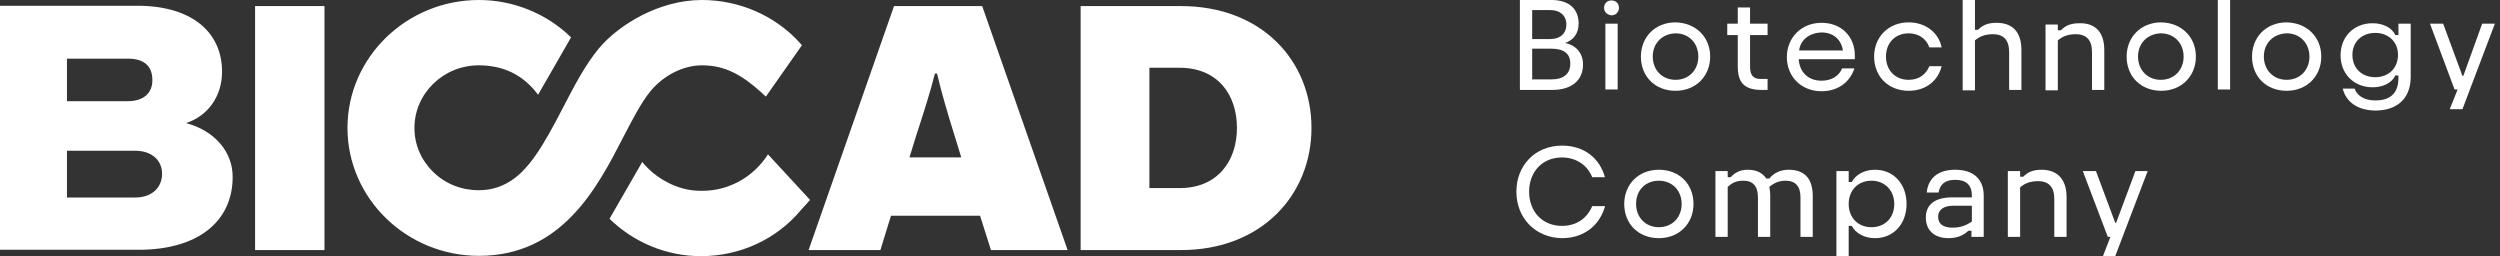 <?xml version="1.0" encoding="UTF-8"?> <svg xmlns="http://www.w3.org/2000/svg" width="244" height="25" viewBox="0 0 244 25" fill="none"><rect x="0" y="0" width="244" height="25" fill="#333333" stroke="none"/> <path d="M18.155 12.011C20.284 11.329 21.673 9.401 21.673 6.999C21.673 3.144 18.717 0.563 13.424 0.563H0V24.377H13.542C19.278 24.377 22.708 21.649 22.708 17.26C22.708 14.798 20.934 12.752 18.155 12.011ZM6.535 5.724H12.478C13.986 5.724 14.873 6.376 14.873 7.829C14.873 9.104 13.986 9.875 12.478 9.875H6.535V5.724ZM13.187 19.276H6.535V14.709H13.158C14.873 14.709 15.819 15.688 15.819 16.963C15.819 18.238 14.902 19.276 13.187 19.276Z" fill="white"></path> <path d="M31.668 0.593H24.896V24.407H31.668V0.593Z" fill="white"></path> <path d="M87.256 0.593L78.918 24.407H85.926L86.96 21.056H95.653L96.718 24.407H104.199L95.861 0.593H87.256ZM88.764 15.362L89.385 13.345C90.154 10.973 90.775 9.075 91.248 7.177H91.455C91.898 9.075 92.46 10.973 93.199 13.345L93.82 15.362H88.764Z" fill="white"></path> <path d="M115.256 0.593H105.469V24.407H115.256C123.15 24.407 128 19.009 128 12.485C128 5.931 123.15 0.593 115.256 0.593ZM115.137 18.357H112.181V6.613H115.137C118.833 6.613 120.726 9.223 120.726 12.485C120.726 15.718 118.833 18.357 115.137 18.357Z" fill="white"></path> <path d="M63.512 8.867C64.754 7.384 66.646 6.376 68.509 6.376C70.697 6.376 72.323 7.236 74.304 9.015L74.748 9.431L78.266 4.419L78.089 4.211C75.694 1.542 72.175 0 68.509 0C64.28 0 60.348 2.461 58.456 4.715C57.066 6.406 56.031 8.422 54.937 10.528C53.045 14.176 51.566 16.785 49.408 17.912C48.609 18.327 47.752 18.565 46.717 18.565C45.032 18.565 43.465 17.942 42.282 16.785C41.099 15.629 40.449 14.116 40.449 12.485C40.449 9.134 43.258 6.376 46.717 6.376C49.112 6.376 51.034 7.295 52.453 9.164L52.512 9.253L55.735 3.648C53.37 1.335 50.117 0 46.747 0C39.68 0 33.914 5.605 33.914 12.485C33.914 19.365 39.68 24.97 46.747 24.97C54.848 24.97 58.308 18.298 60.821 13.405C61.767 11.595 62.566 10.024 63.512 8.867Z" fill="white"></path> <path d="M74.954 15.065C73.594 17.2 71.229 18.624 68.538 18.624C68.508 18.624 68.479 18.624 68.479 18.624C68.449 18.624 68.449 18.624 68.42 18.624C67.237 18.624 66.114 18.327 65.079 17.764C64.162 17.289 63.334 16.607 62.684 15.807L59.49 21.352C61.856 23.665 65.049 25 68.42 25C72.204 25 75.782 23.369 78.177 20.492L79.064 19.514L74.954 15.065Z" fill="white"></path> <path d="M148.342 0H151.422C153.177 0 154.075 0.899 154.075 2.312C154.075 3.253 153.562 3.938 152.749 4.195C153.818 4.409 154.503 5.18 154.503 6.293C154.503 7.877 153.348 8.776 151.508 8.776H148.342V0ZM151.337 3.81C152.235 3.81 152.877 3.296 152.877 2.397C152.877 1.498 152.235 0.985 151.337 0.985H149.54V3.81H151.337ZM151.422 7.748C152.62 7.748 153.262 7.192 153.262 6.207C153.262 5.223 152.62 4.752 151.422 4.752H149.54V7.748H151.422Z" fill="white"></path> <path d="M156.557 0.771C156.557 0.343 156.856 0.043 157.284 0.043C157.712 0.043 158.012 0.343 158.012 0.771C158.012 1.156 157.712 1.498 157.284 1.498C156.856 1.456 156.557 1.156 156.557 0.771ZM157.884 8.733H156.685V2.312H157.884V8.733Z" fill="white"></path> <path d="M166.913 5.522C166.913 7.406 165.543 8.861 163.532 8.861C161.522 8.861 160.152 7.449 160.152 5.522C160.152 3.639 161.522 2.183 163.532 2.183C165.543 2.226 166.913 3.639 166.913 5.522ZM161.308 5.522C161.308 6.807 162.206 7.791 163.532 7.791C164.859 7.791 165.757 6.807 165.757 5.522C165.757 4.238 164.859 3.253 163.532 3.253C162.206 3.296 161.308 4.238 161.308 5.522Z" fill="white"></path> <path d="M169.607 6.507V3.425H168.58V2.312H169.607V0.728H170.805V2.312H172.516V3.425H170.805V6.507C170.805 7.277 171.062 7.706 171.832 7.706H172.516V8.776H171.789C170.249 8.733 169.607 8.048 169.607 6.507Z" fill="white"></path> <path d="M181.03 5.779H175.554C175.639 7.063 176.495 7.877 177.779 7.877C178.763 7.877 179.49 7.406 179.79 6.678H180.988C180.56 8.005 179.404 8.904 177.779 8.904C175.81 8.904 174.398 7.491 174.398 5.565C174.398 3.682 175.81 2.226 177.779 2.226C179.79 2.226 181.03 3.639 181.03 5.394C181.03 5.565 181.03 5.736 181.03 5.779ZM175.596 4.923H179.875C179.704 3.896 178.977 3.168 177.779 3.168C176.581 3.211 175.725 3.896 175.596 4.923Z" fill="white"></path> <path d="M189.503 6.464C189.161 7.877 187.963 8.861 186.294 8.861C184.283 8.861 182.914 7.449 182.914 5.522C182.914 3.639 184.283 2.183 186.294 2.183C187.92 2.183 189.204 3.168 189.503 4.623H188.305C188.006 3.767 187.236 3.253 186.294 3.253C184.968 3.253 184.069 4.195 184.069 5.522C184.069 6.807 184.925 7.791 186.294 7.791C187.278 7.791 187.963 7.277 188.305 6.464H189.503Z" fill="white"></path> <path d="M197.29 4.88V8.776H196.092V5.094C196.092 3.938 195.579 3.339 194.509 3.339C193.739 3.339 193.225 3.553 192.755 3.938V8.818H191.557V0H192.755V2.911H193.054C193.439 2.526 193.91 2.226 194.851 2.226C196.434 2.226 197.29 3.125 197.29 4.88Z" fill="white"></path> <path d="M205.378 4.88V8.776H204.18V5.094C204.18 3.938 203.666 3.339 202.597 3.339C201.827 3.339 201.313 3.553 200.843 3.938V8.818H199.645V2.397H200.843V2.954H201.142C201.527 2.568 201.998 2.269 202.939 2.269C204.479 2.226 205.378 3.125 205.378 4.88Z" fill="white"></path> <path d="M214.319 5.522C214.319 7.406 212.95 8.861 210.939 8.861C208.928 8.861 207.559 7.449 207.559 5.522C207.559 3.639 208.928 2.183 210.939 2.183C212.95 2.226 214.319 3.639 214.319 5.522ZM208.671 5.522C208.671 6.807 209.57 7.791 210.896 7.791C212.222 7.791 213.121 6.807 213.121 5.522C213.121 4.238 212.222 3.253 210.896 3.253C209.57 3.296 208.671 4.238 208.671 5.522Z" fill="white"></path> <path d="M217.658 0H216.459V8.733H217.658V0Z" fill="white"></path> <path d="M226.557 5.522C226.557 7.406 225.188 8.861 223.177 8.861C221.166 8.861 219.797 7.449 219.797 5.522C219.797 3.639 221.166 2.183 223.177 2.183C225.188 2.226 226.557 3.639 226.557 5.522ZM220.952 5.522C220.952 6.807 221.851 7.791 223.177 7.791C224.503 7.791 225.402 6.807 225.402 5.522C225.402 4.238 224.503 3.253 223.177 3.253C221.851 3.296 220.952 4.238 220.952 5.522Z" fill="white"></path> <path d="M231.862 10.788C230.108 10.788 228.953 9.931 228.653 8.647H229.809C230.065 9.375 230.793 9.803 231.862 9.803C233.06 9.803 234.087 9.289 234.087 7.62V7.363H233.788C233.446 8.091 232.59 8.519 231.563 8.519C229.766 8.519 228.439 7.235 228.439 5.394C228.439 3.596 229.723 2.269 231.563 2.269C232.59 2.269 233.446 2.697 233.788 3.425H234.087V2.312H235.285V7.577C235.243 9.846 233.702 10.788 231.862 10.788ZM229.595 5.351C229.595 6.635 230.493 7.534 231.82 7.534C233.146 7.534 234.045 6.635 234.045 5.351C234.045 4.11 233.146 3.211 231.82 3.211C230.493 3.211 229.595 4.11 229.595 5.351Z" fill="white"></path> <path d="M239.093 10.659L239.864 8.733H239.564L237.168 2.312H238.452L240.334 7.406H240.42L242.26 2.312H243.5L240.334 10.659H239.093Z" fill="white"></path> <path d="M156.643 20.163C156.129 21.961 154.632 23.245 152.45 23.245C149.84 23.202 148 21.276 148 18.707C148 16.139 149.84 14.212 152.45 14.212C154.632 14.212 156.129 15.454 156.643 17.294H155.402C154.931 16.139 153.862 15.368 152.45 15.368C150.524 15.368 149.241 16.781 149.241 18.707C149.241 20.634 150.524 22.046 152.45 22.046C153.862 22.046 154.889 21.318 155.402 20.12H156.643V20.163Z" fill="white"></path> <path d="M165.286 19.906C165.286 21.789 163.917 23.245 161.906 23.245C159.895 23.245 158.525 21.832 158.525 19.906C158.525 18.022 159.895 16.567 161.906 16.567C163.917 16.567 165.286 17.979 165.286 19.906ZM159.681 19.906C159.681 21.19 160.579 22.175 161.906 22.175C163.232 22.175 164.13 21.19 164.13 19.906C164.13 18.622 163.232 17.637 161.906 17.637C160.579 17.637 159.681 18.579 159.681 19.906Z" fill="white"></path> <path d="M172.389 17.423H172.689C173.074 16.952 173.673 16.567 174.571 16.567C176.111 16.567 176.924 17.423 176.924 19.135V23.116H175.726V19.264C175.726 18.194 175.256 17.637 174.272 17.637C173.63 17.637 173.159 17.851 172.689 18.236C172.731 18.493 172.774 18.75 172.774 19.093V23.116H171.576V19.264C171.576 18.194 171.105 17.637 170.164 17.637C169.437 17.637 169.052 17.851 168.624 18.236V23.116H167.426V16.695H168.624V17.294H168.923C169.223 16.952 169.736 16.567 170.549 16.567C171.448 16.567 172.004 16.866 172.389 17.423Z" fill="white"></path> <path d="M180.432 17.765H180.732C181.117 17.038 181.973 16.567 183 16.567C184.839 16.567 186.08 17.979 186.08 19.906C186.08 21.875 184.797 23.245 183 23.245C181.973 23.245 181.117 22.774 180.732 22.046H180.432V25H179.234V16.695H180.432V17.765ZM180.432 19.906C180.432 21.233 181.331 22.175 182.657 22.175C183.984 22.175 184.882 21.233 184.882 19.906C184.882 18.622 183.984 17.637 182.657 17.637C181.331 17.637 180.432 18.579 180.432 19.906Z" fill="white"></path> <path d="M192.455 19.221V19.093C192.455 18.022 191.856 17.551 190.83 17.551C189.803 17.551 189.332 18.022 189.204 18.793H188.048C188.177 17.466 189.075 16.567 190.83 16.567C192.584 16.567 193.611 17.466 193.611 19.093V23.116H192.413V22.517H192.113C191.771 22.86 191.172 23.245 190.188 23.245C188.776 23.245 187.963 22.474 187.963 21.233C187.963 19.949 188.861 19.264 190.53 19.264H192.455V19.221ZM192.455 21.618V20.077H190.658C189.717 20.077 189.161 20.462 189.161 21.147C189.161 21.875 189.674 22.218 190.573 22.218C191.257 22.218 191.856 22.046 192.455 21.618Z" fill="white"></path> <path d="M201.698 19.221V23.116H200.5V19.435C200.5 18.279 199.987 17.68 198.917 17.68C198.147 17.68 197.634 17.894 197.163 18.279V23.116H195.965V16.695H197.163V17.252H197.462C197.847 16.866 198.318 16.567 199.259 16.567C200.8 16.567 201.698 17.509 201.698 19.221Z" fill="white"></path> <path d="M205.249 25L205.977 23.116H205.72L203.281 16.695H204.565L206.447 21.747H206.533L208.416 16.695H209.614L206.447 25H205.249Z" fill="white"></path> </svg> 